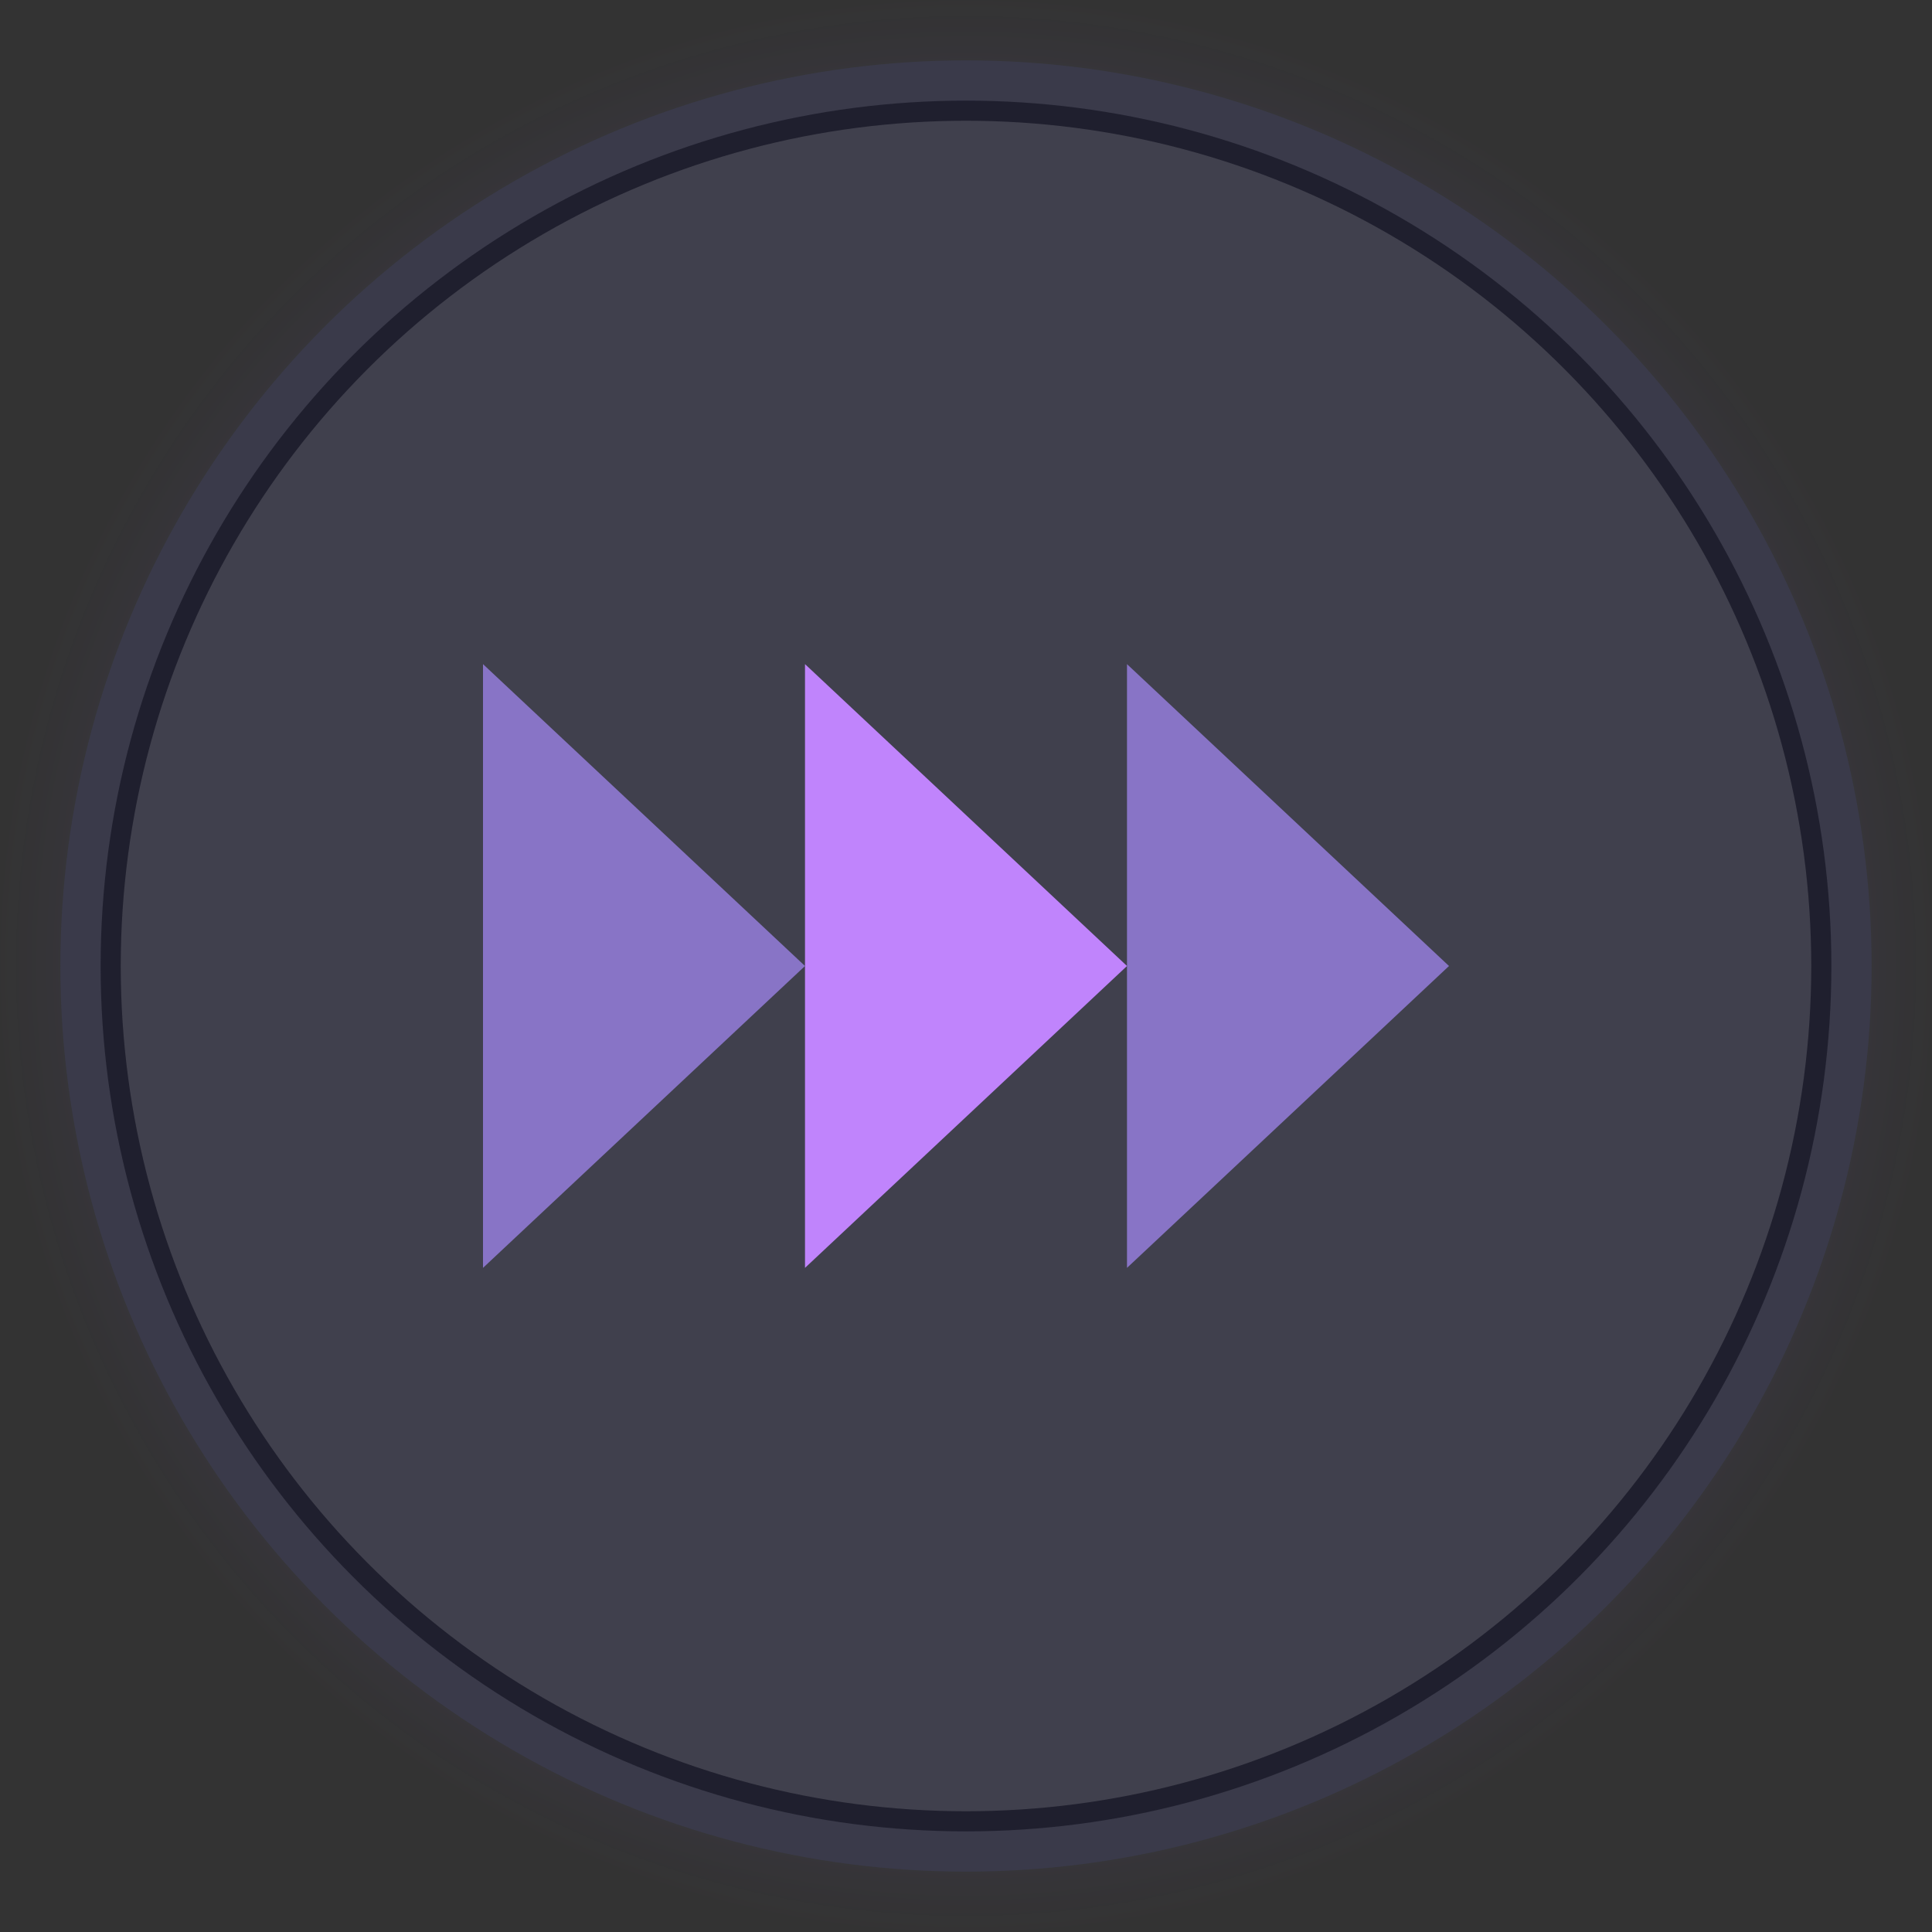 <svg width="48" height="48" viewBox="0 0 48 48" fill="none" xmlns="http://www.w3.org/2000/svg">
    <rect x="0" y="0" width="48" height="48" fill="#333333" stroke="none"/>
    <style>
        .icon-shadow {
            filter: drop-shadow(0 0 5px rgba(192, 132, 252, 0.7));
        }
    </style>
    <defs>
        <radialGradient id="glow-grad" cx="50%" cy="50%" r="50%" fx="50%" fy="50%">
            <stop offset="0%" stop-color="rgba(139, 92, 246, 0.4)" />
            <stop offset="100%" stop-color="rgba(139, 92, 246, 0)" />
        </radialGradient>
        <linearGradient id="base-grad" x1="0" y1="0" x2="48" y2="48">
            <stop offset="0%" stop-color="#1f1f2e" />
            <stop offset="100%" stop-color="#2a2a3a" />
        </linearGradient>
        <linearGradient id="shine-grad" x1="0" y1="0" x2="48" y2="48">
            <stop offset="0%" stop-color="rgba(255,255,255,0.15)" />
            <stop offset="100%" stop-color="rgba(255,255,255,0)" />
        </linearGradient>
    </defs>
    <circle cx="24" cy="24" r="24" fill="url(#glow-grad)" />
    <circle cx="24" cy="24" r="22" fill="url(#base-grad)" stroke="#3a3a4a" stroke-width="1"/>
    <circle cx="24" cy="24" r="21" fill="url(#shine-grad)" />
    <path d="M20 16.5L28 24L20 31.5V16.5Z" fill="#c084fc" class="icon-shadow" />
    <path d="M28 16.5L36 24L28 31.5V16.5Z" fill="#a78bfa" class="icon-shadow" opacity="0.7" />
    <path d="M12 16.5L20 24L12 31.5V16.5Z" fill="#a78bfa" class="icon-shadow" opacity="0.7" />
</svg>